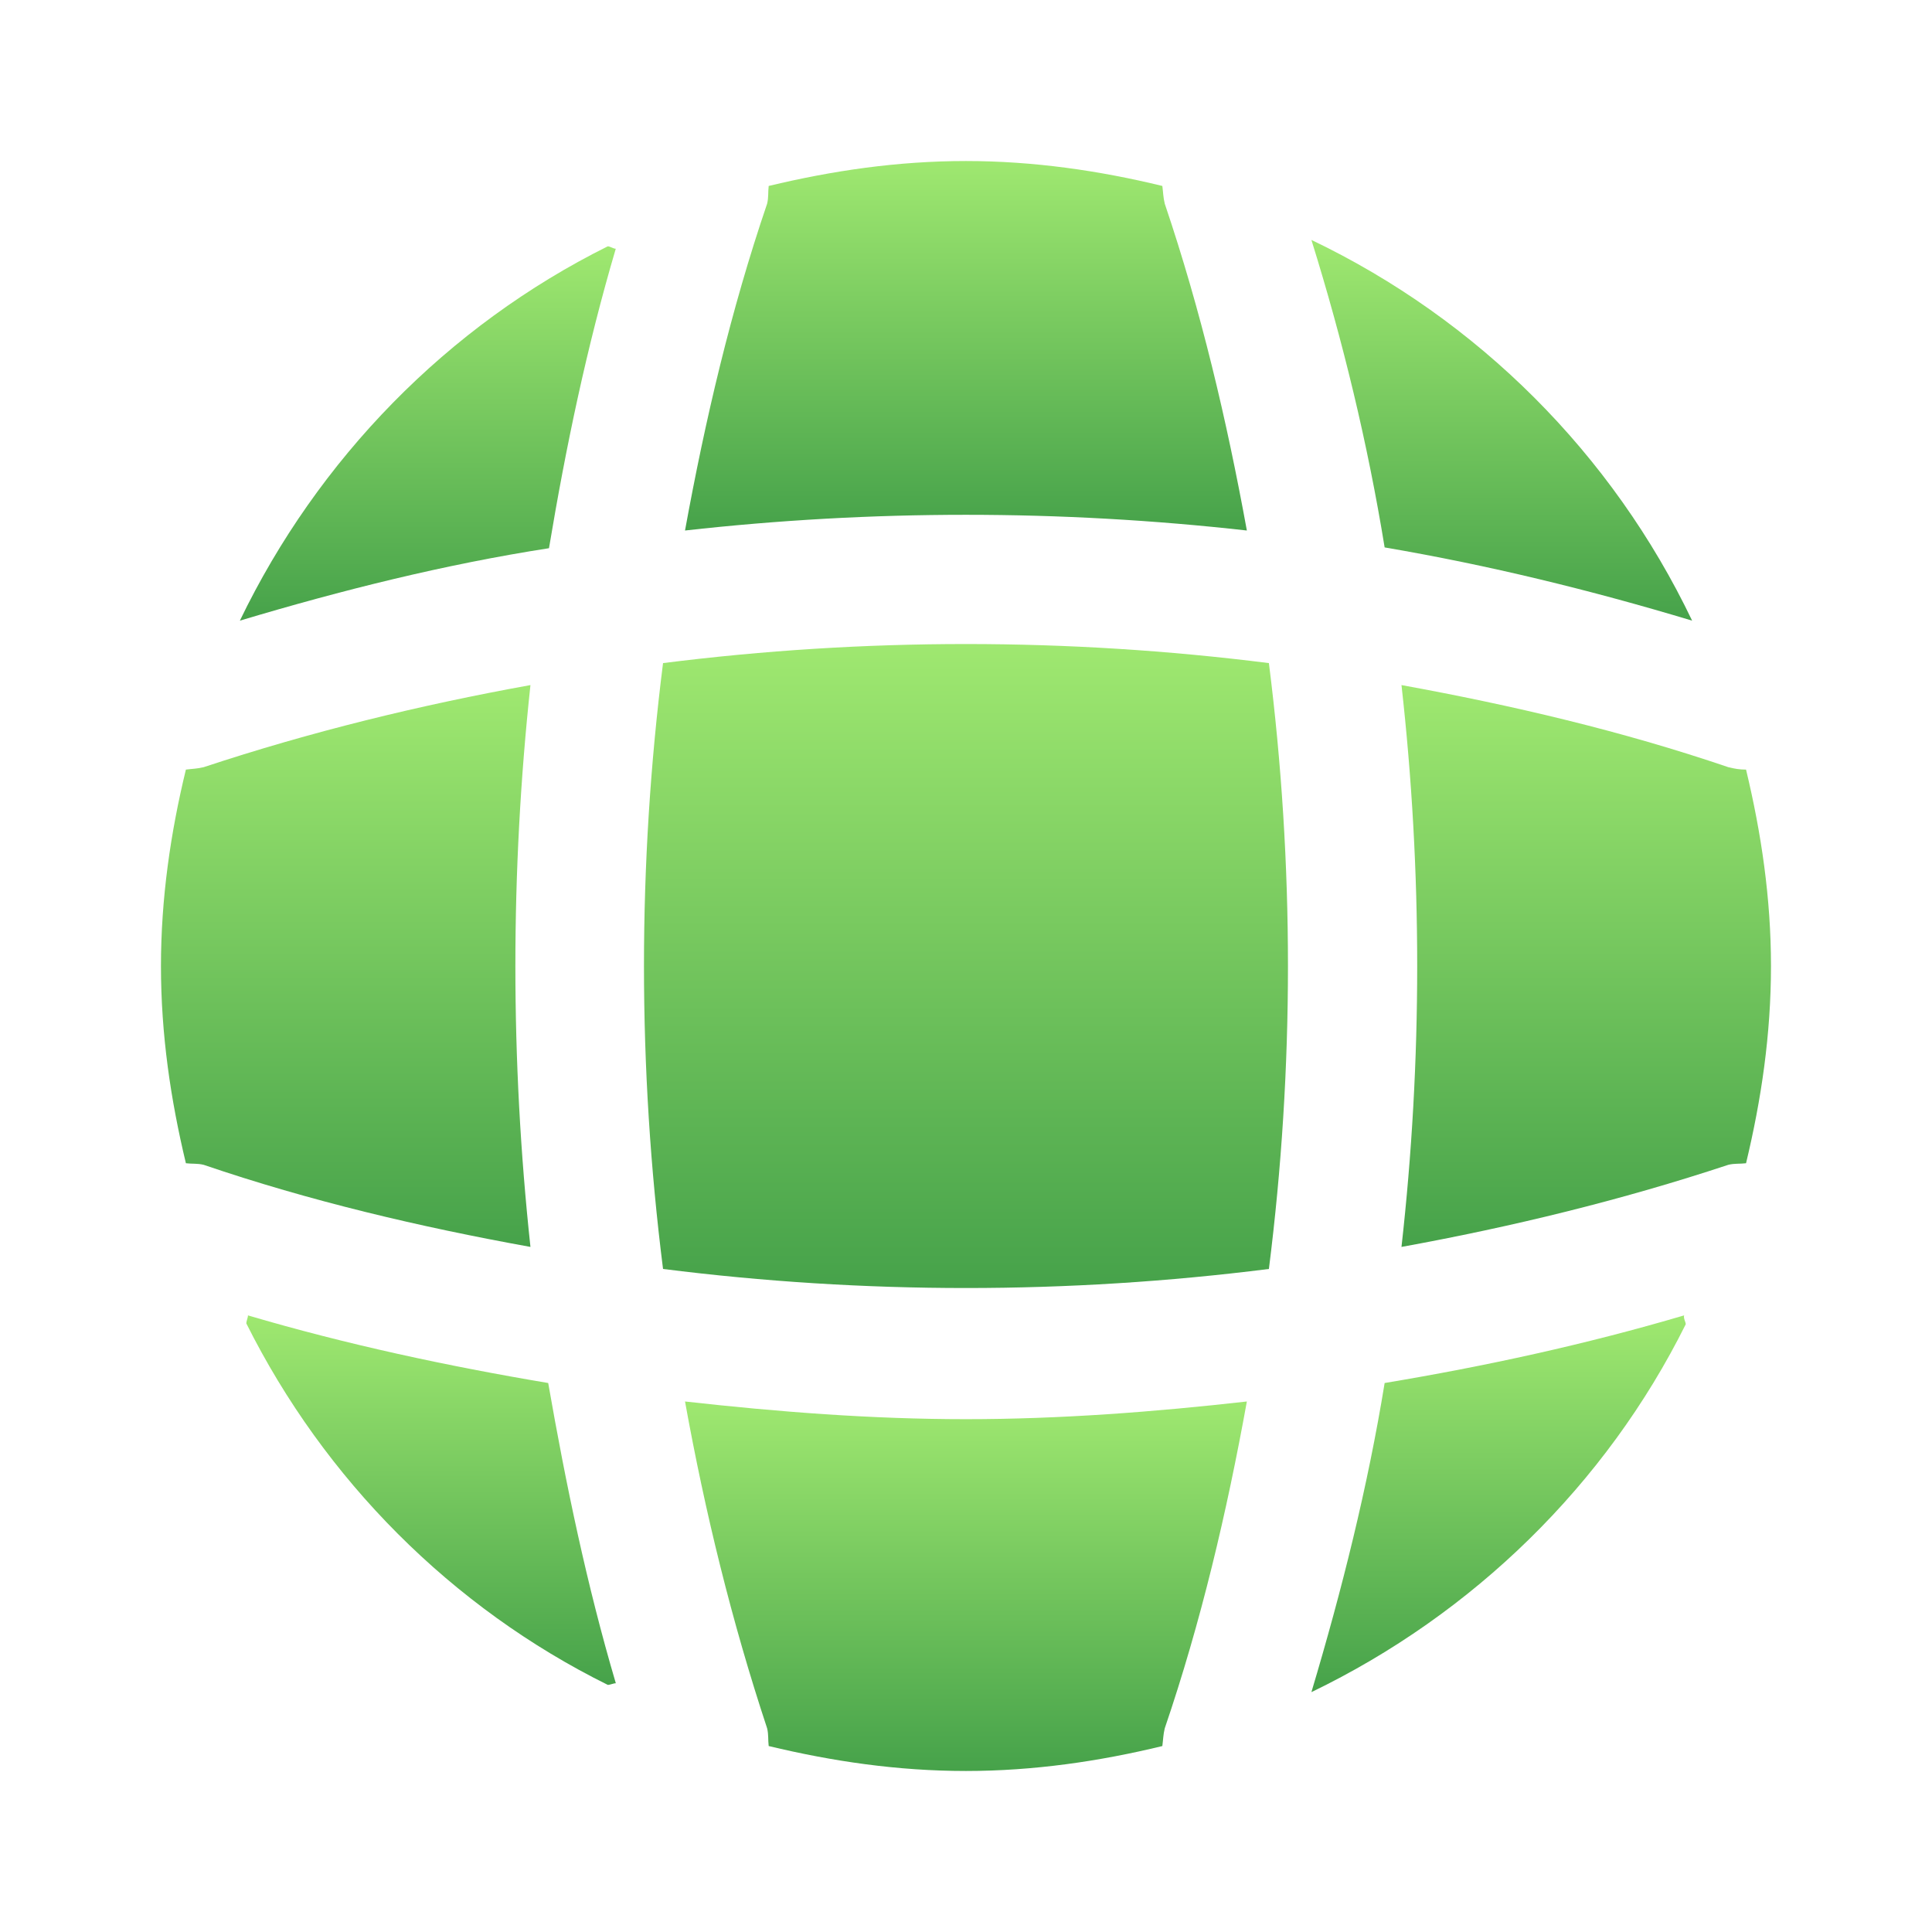 <svg width="32" height="32" viewBox="0 0 32 32" fill="none" xmlns="http://www.w3.org/2000/svg">
<path d="M10.2 27.88C10.16 27.88 10.107 27.907 10.067 27.907C7.48 26.627 5.373 24.507 4.08 21.92C4.08 21.88 4.107 21.827 4.107 21.787C5.733 22.267 7.413 22.627 9.08 22.907C9.373 24.587 9.72 26.254 10.2 27.88Z" fill="url(#paint0_linear_12835_31384)"/>
<path d="M27.921 21.934C26.601 24.587 24.401 26.734 21.721 28.027C22.227 26.334 22.654 24.627 22.934 22.907C24.614 22.627 26.267 22.267 27.894 21.787C27.881 21.84 27.921 21.894 27.921 21.934Z" fill="url(#paint1_linear_12835_31384)"/>
<path d="M28.027 10.28C26.347 9.774 24.654 9.36 22.934 9.067C22.654 7.347 22.241 5.64 21.721 3.974C24.481 5.294 26.707 7.52 28.027 10.28Z" fill="url(#paint2_linear_12835_31384)"/>
<path d="M10.199 4.12C9.719 5.747 9.373 7.4 9.093 9.08C7.373 9.347 5.666 9.773 3.973 10.28C5.266 7.6 7.413 5.4 10.066 4.08C10.106 4.08 10.159 4.12 10.199 4.12Z" fill="url(#paint3_linear_12835_31384)"/>
<path d="M20.652 8.787C17.559 8.44 14.439 8.44 11.346 8.787C11.679 6.96 12.106 5.134 12.706 3.374C12.732 3.267 12.719 3.187 12.732 3.08C13.786 2.827 14.866 2.667 15.999 2.667C17.119 2.667 18.212 2.827 19.252 3.08C19.266 3.187 19.266 3.267 19.292 3.374C19.892 5.147 20.319 6.96 20.652 8.787Z" fill="url(#paint4_linear_12835_31384)"/>
<path d="M8.786 20.653C6.946 20.32 5.133 19.893 3.373 19.293C3.266 19.267 3.186 19.28 3.079 19.267C2.826 18.213 2.666 17.133 2.666 16C2.666 14.88 2.826 13.787 3.079 12.747C3.186 12.733 3.266 12.733 3.373 12.707C5.146 12.12 6.946 11.68 8.786 11.347C8.453 14.44 8.453 17.56 8.786 20.653Z" fill="url(#paint5_linear_12835_31384)"/>
<path d="M29.333 16C29.333 17.133 29.173 18.213 28.92 19.267C28.813 19.28 28.733 19.267 28.626 19.293C26.853 19.88 25.04 20.32 23.213 20.653C23.56 17.56 23.56 14.44 23.213 11.347C25.04 11.68 26.866 12.107 28.626 12.707C28.733 12.733 28.813 12.747 28.92 12.747C29.173 13.8 29.333 14.88 29.333 16Z" fill="url(#paint6_linear_12835_31384)"/>
<path d="M20.652 23.213C20.319 25.053 19.892 26.866 19.292 28.626C19.266 28.733 19.266 28.813 19.252 28.92C18.212 29.173 17.119 29.333 15.999 29.333C14.866 29.333 13.786 29.173 12.732 28.92C12.719 28.813 12.732 28.733 12.706 28.626C12.119 26.853 11.679 25.053 11.346 23.213C12.892 23.386 14.439 23.506 15.999 23.506C17.559 23.506 19.119 23.386 20.652 23.213Z" fill="url(#paint7_linear_12835_31384)"/>
<path d="M21.017 21.018C17.682 21.439 14.316 21.439 10.982 21.018C10.561 17.683 10.561 14.317 10.982 10.983C14.316 10.562 17.682 10.562 21.017 10.983C21.438 14.317 21.438 17.683 21.017 21.018Z" fill="url(#paint8_linear_12835_31384)"/>
<defs>
<linearGradient id="paint0_linear_12835_31384" x1="7.14" y1="21.787" x2="7.14" y2="27.907" gradientUnits="userSpaceOnUse">
<stop stop-color="#9FE870"/>
<stop offset="1" stop-color="#46A24A"/>
</linearGradient>
<linearGradient id="paint1_linear_12835_31384" x1="24.821" y1="21.787" x2="24.821" y2="28.027" gradientUnits="userSpaceOnUse">
<stop stop-color="#9FE870"/>
<stop offset="1" stop-color="#46A24A"/>
</linearGradient>
<linearGradient id="paint2_linear_12835_31384" x1="24.874" y1="3.974" x2="24.874" y2="10.28" gradientUnits="userSpaceOnUse">
<stop stop-color="#9FE870"/>
<stop offset="1" stop-color="#46A24A"/>
</linearGradient>
<linearGradient id="paint3_linear_12835_31384" x1="7.086" y1="4.08" x2="7.086" y2="10.28" gradientUnits="userSpaceOnUse">
<stop stop-color="#9FE870"/>
<stop offset="1" stop-color="#46A24A"/>
</linearGradient>
<linearGradient id="paint4_linear_12835_31384" x1="15.999" y1="2.667" x2="15.999" y2="8.787" gradientUnits="userSpaceOnUse">
<stop stop-color="#9FE870"/>
<stop offset="1" stop-color="#46A24A"/>
</linearGradient>
<linearGradient id="paint5_linear_12835_31384" x1="5.726" y1="11.347" x2="5.726" y2="20.653" gradientUnits="userSpaceOnUse">
<stop stop-color="#9FE870"/>
<stop offset="1" stop-color="#46A24A"/>
</linearGradient>
<linearGradient id="paint6_linear_12835_31384" x1="26.273" y1="11.347" x2="26.273" y2="20.653" gradientUnits="userSpaceOnUse">
<stop stop-color="#9FE870"/>
<stop offset="1" stop-color="#46A24A"/>
</linearGradient>
<linearGradient id="paint7_linear_12835_31384" x1="15.999" y1="23.213" x2="15.999" y2="29.333" gradientUnits="userSpaceOnUse">
<stop stop-color="#9FE870"/>
<stop offset="1" stop-color="#46A24A"/>
</linearGradient>
<linearGradient id="paint8_linear_12835_31384" x1="15.999" y1="10.667" x2="15.999" y2="21.334" gradientUnits="userSpaceOnUse">
<stop stop-color="#9FE870"/>
<stop offset="1" stop-color="#46A24A"/>
</linearGradient>
</defs>
</svg>
